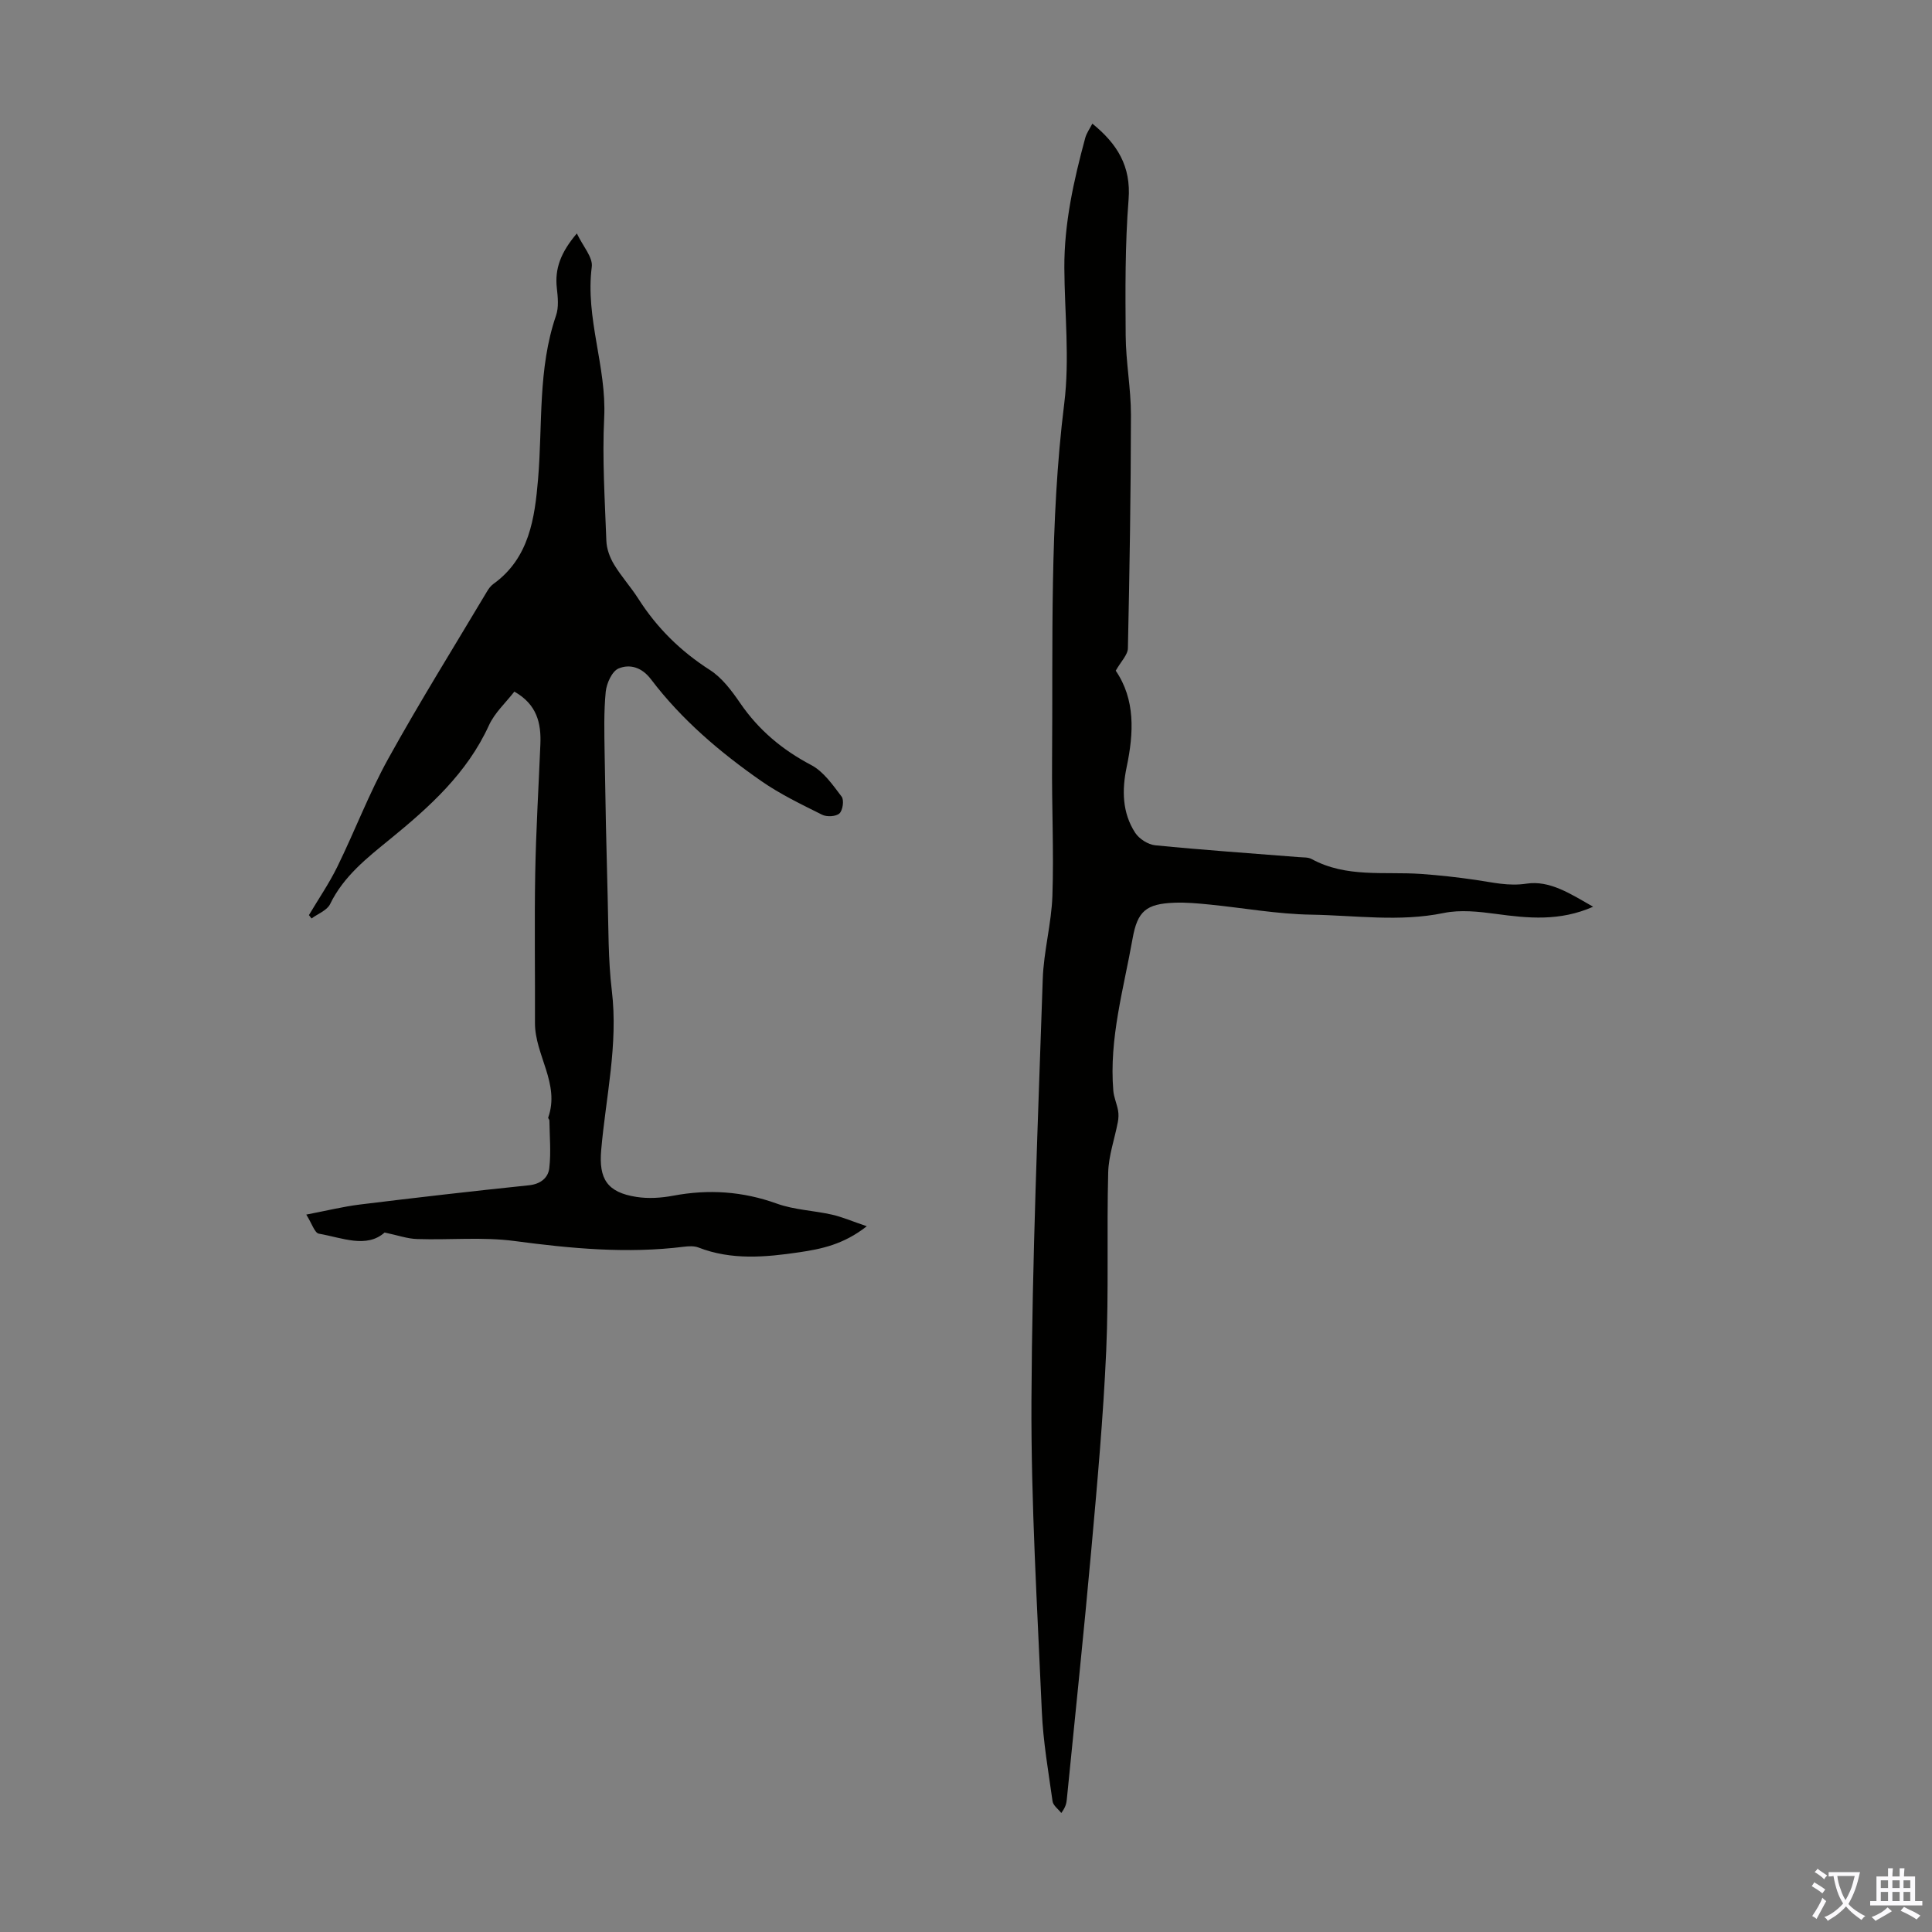 <svg enable-background="new 0 0 400 400" viewBox="0 0 400 400" xmlns="http://www.w3.org/2000/svg"><rect x="0" y="0" width="400" height="400" fill="#808080" stroke="none"/><path d="m231 138.86c4.07 5.96 3.75 12.87 2.26 19.96-.99 4.72-.94 9.44 1.77 13.6.82 1.26 2.67 2.45 4.16 2.59 9.9.98 19.83 1.66 29.75 2.45.89.07 1.9 0 2.63.4 7.18 3.91 15.03 2.55 22.65 3.08 3.79.27 7.57.69 11.33 1.24 3.48.5 6.75 1.34 10.5.77 4.84-.73 9.15 2.14 13.79 4.78-6.91 3.05-13.44 2.39-20.08 1.49-3.58-.48-7.4-.91-10.87-.19-9.16 1.88-18.3.49-27.42.34-7.01-.11-14-1.39-21-2.09-2.44-.24-4.91-.48-7.35-.38-5.83.23-7.62 1.74-8.63 7.42-1.85 10.43-4.89 20.73-3.99 31.51.12 1.37.73 2.7.98 4.07.14.77.11 1.62-.04 2.4-.66 3.48-1.91 6.94-2 10.44-.32 12.3.13 24.63-.41 36.92-.61 13.73-1.85 27.44-3.08 41.13-1.55 17.27-3.37 34.51-5.08 51.77-.08.76-.2 1.52-1.14 2.8-.63-.81-1.69-1.55-1.81-2.43-.87-6.18-1.95-12.37-2.22-18.59-.93-21.47-2.25-42.95-2.15-64.42.14-29.07 1.36-58.13 2.34-87.19.19-5.79 1.81-11.53 2-17.31.31-9.26-.15-18.53-.07-27.8.2-24.71-.55-49.42 2.52-74.08 1.15-9.23.07-18.73.02-28.1-.04-9.19 1.94-18.06 4.32-26.86.28-1.04.96-1.96 1.48-2.98 5.14 4.17 8.04 8.8 7.5 15.71-.74 9.36-.67 18.79-.6 28.19.04 5.46 1.09 10.93 1.09 16.39-.02 16.1-.28 32.2-.63 48.3-.01 1.38-1.43 2.74-2.52 4.67z" fill="#010100"/><path d="m79.63 255.18c-3.76 3.33-8.78 1.08-13.61.24-.88-.15-1.44-2.11-2.61-3.95 4.22-.81 7.65-1.66 11.13-2.09 11.64-1.43 23.3-2.77 34.97-3.98 2.44-.25 3.99-1.56 4.22-3.58.37-3.24.06-6.55.02-9.83 0-.21-.3-.45-.25-.61 2.48-7.01-2.76-12.93-2.74-19.59.04-10.3-.13-20.6.05-30.89.16-8.94.7-17.88 1.07-26.81.18-4.37-.71-8.25-5.39-10.9-1.76 2.28-4.08 4.38-5.27 7-4.53 9.91-12.28 16.87-20.47 23.55-4.75 3.87-9.61 7.67-12.41 13.45-.63 1.3-2.53 1.99-3.84 2.97-.18-.23-.36-.47-.54-.7 1.98-3.34 4.19-6.56 5.89-10.03 3.63-7.41 6.56-15.18 10.55-22.38 6.49-11.73 13.6-23.12 20.46-34.64.34-.57.77-1.14 1.3-1.52 7.46-5.35 8.56-13.72 9.24-21.68.96-11.33-.07-22.83 3.72-33.88.59-1.71.38-3.79.17-5.66-.47-4.07.84-7.45 4.14-11.34 1.24 2.63 3.35 4.93 3.09 6.92-1.37 10.63 3.09 20.67 2.57 31.22-.42 8.47.14 17 .45 25.5.06 1.66.71 3.44 1.58 4.88 1.49 2.48 3.48 4.66 5.04 7.11 3.85 6.04 8.75 10.87 14.81 14.75 2.53 1.62 4.53 4.31 6.27 6.85 3.83 5.59 8.72 9.68 14.72 12.84 2.56 1.35 4.46 4.12 6.29 6.53.54.71.24 2.85-.45 3.48-.72.66-2.62.76-3.59.27-4.29-2.14-8.67-4.24-12.59-6.97-8.56-5.96-16.5-12.71-22.85-21.08-1.88-2.48-4.36-3.2-6.7-2.23-1.36.57-2.48 3.07-2.66 4.81-.41 4.19-.29 8.44-.23 12.66.15 9.94.36 19.87.63 29.81.18 6.47.09 12.99.86 19.4 1.35 11.2-1.25 22.05-2.2 33.04-.52 5.96 1.24 8.75 7.3 9.69 2.48.39 5.16.21 7.65-.26 7.32-1.37 14.36-.9 21.43 1.65 3.61 1.3 7.63 1.42 11.41 2.28 2.15.49 4.21 1.39 7.2 2.4-4.82 3.79-9.41 4.71-13.98 5.39-6.99 1.03-14.02 1.68-20.88-.99-.88-.34-2-.28-2.97-.16-11.76 1.47-23.39.38-35.09-1.18-6.61-.88-13.41-.19-20.12-.41-2.03-.04-4.05-.78-6.79-1.35z" fill="#010100"/><g fill="#fbfafc"><path d="m377.9 391.2c-.2.3-.4.5-.6.8-.7-.6-1.4-1-2.2-1.5.2-.3.4-.5.5-.8.6.4 1.4.8 2.3 1.5zm-1.8 6.1c-.2-.2-.5-.4-.9-.6.4-.6.8-1.2 1.2-1.9s.7-1.3.9-1.9c.3.3.5.5.8.7-.7 1.3-1.4 2.6-2 3.7zm2.2-9c-.3.3-.5.5-.6.8-.6-.6-1.3-1.1-2-1.5.3-.3.5-.5.6-.7.6.5 1.3.9 2 1.4zm.3.2v-.9h2 4.5c-.3 1.3-.6 2.5-1 3.6s-.9 2.1-1.4 3c.4.5 1 1 1.6 1.4s1.2.8 1.9 1.1c-.3.2-.5.4-.8.8-.4-.3-1-.7-1.6-1.2s-1.2-1.1-1.6-1.6c-.5.6-1.1 1.1-1.7 1.6s-1.4.9-2.1 1.4c-.1-.3-.3-.5-.7-.8.6-.2 1.2-.5 1.9-1s1.4-1.1 2-1.8c-.5-.8-.9-1.6-1.2-2.5s-.6-2-.8-3.2c-.4.1-.7.1-1 .1zm2.5 2.7c.3 1 .7 1.7 1 2.2.3-.5.6-1.1 1-2s.6-1.9.9-3h-3.2-.4c.1.9.3 1.8.7 2.8z"/><path d="m396.5 388.5v1.5 3.6h1.5v.9c-.4 0-1 0-1.7 0h-7.9c-.5 0-.9 0-1.2 0v-.9h1.3v-3.5c0-.7 0-1.2 0-1.6h2.4c0-.8 0-1.4 0-1.7h1c0 .3-.1.8-.1 1.7h1.5c0-.8 0-1.4 0-1.7h1c0 .3-.1.9-.1 1.7zm-8.2 9.2c-.2-.3-.5-.5-.8-.8.8-.3 1.4-.6 1.9-.9s1-.7 1.4-1.1c.3.3.6.5.9.8-1.6 1-2.8 1.6-3.4 2zm2.6-6.8v-1.6h-1.5v1.6zm0 2.7v-1.9h-1.5v1.9zm2.4-2.7v-1.6h-1.5v1.6zm0 2.7v-1.9h-1.5v1.9zm.2 2 .7-.8c.4.2.9.5 1.6.8s1.3.7 1.8 1c-.3.3-.5.5-.8.8-.4-.3-1.5-1-3.3-1.8zm2-4.7v-1.6h-1.4v1.6zm0 2.7v-1.9h-1.4v1.9z"/></g></svg>